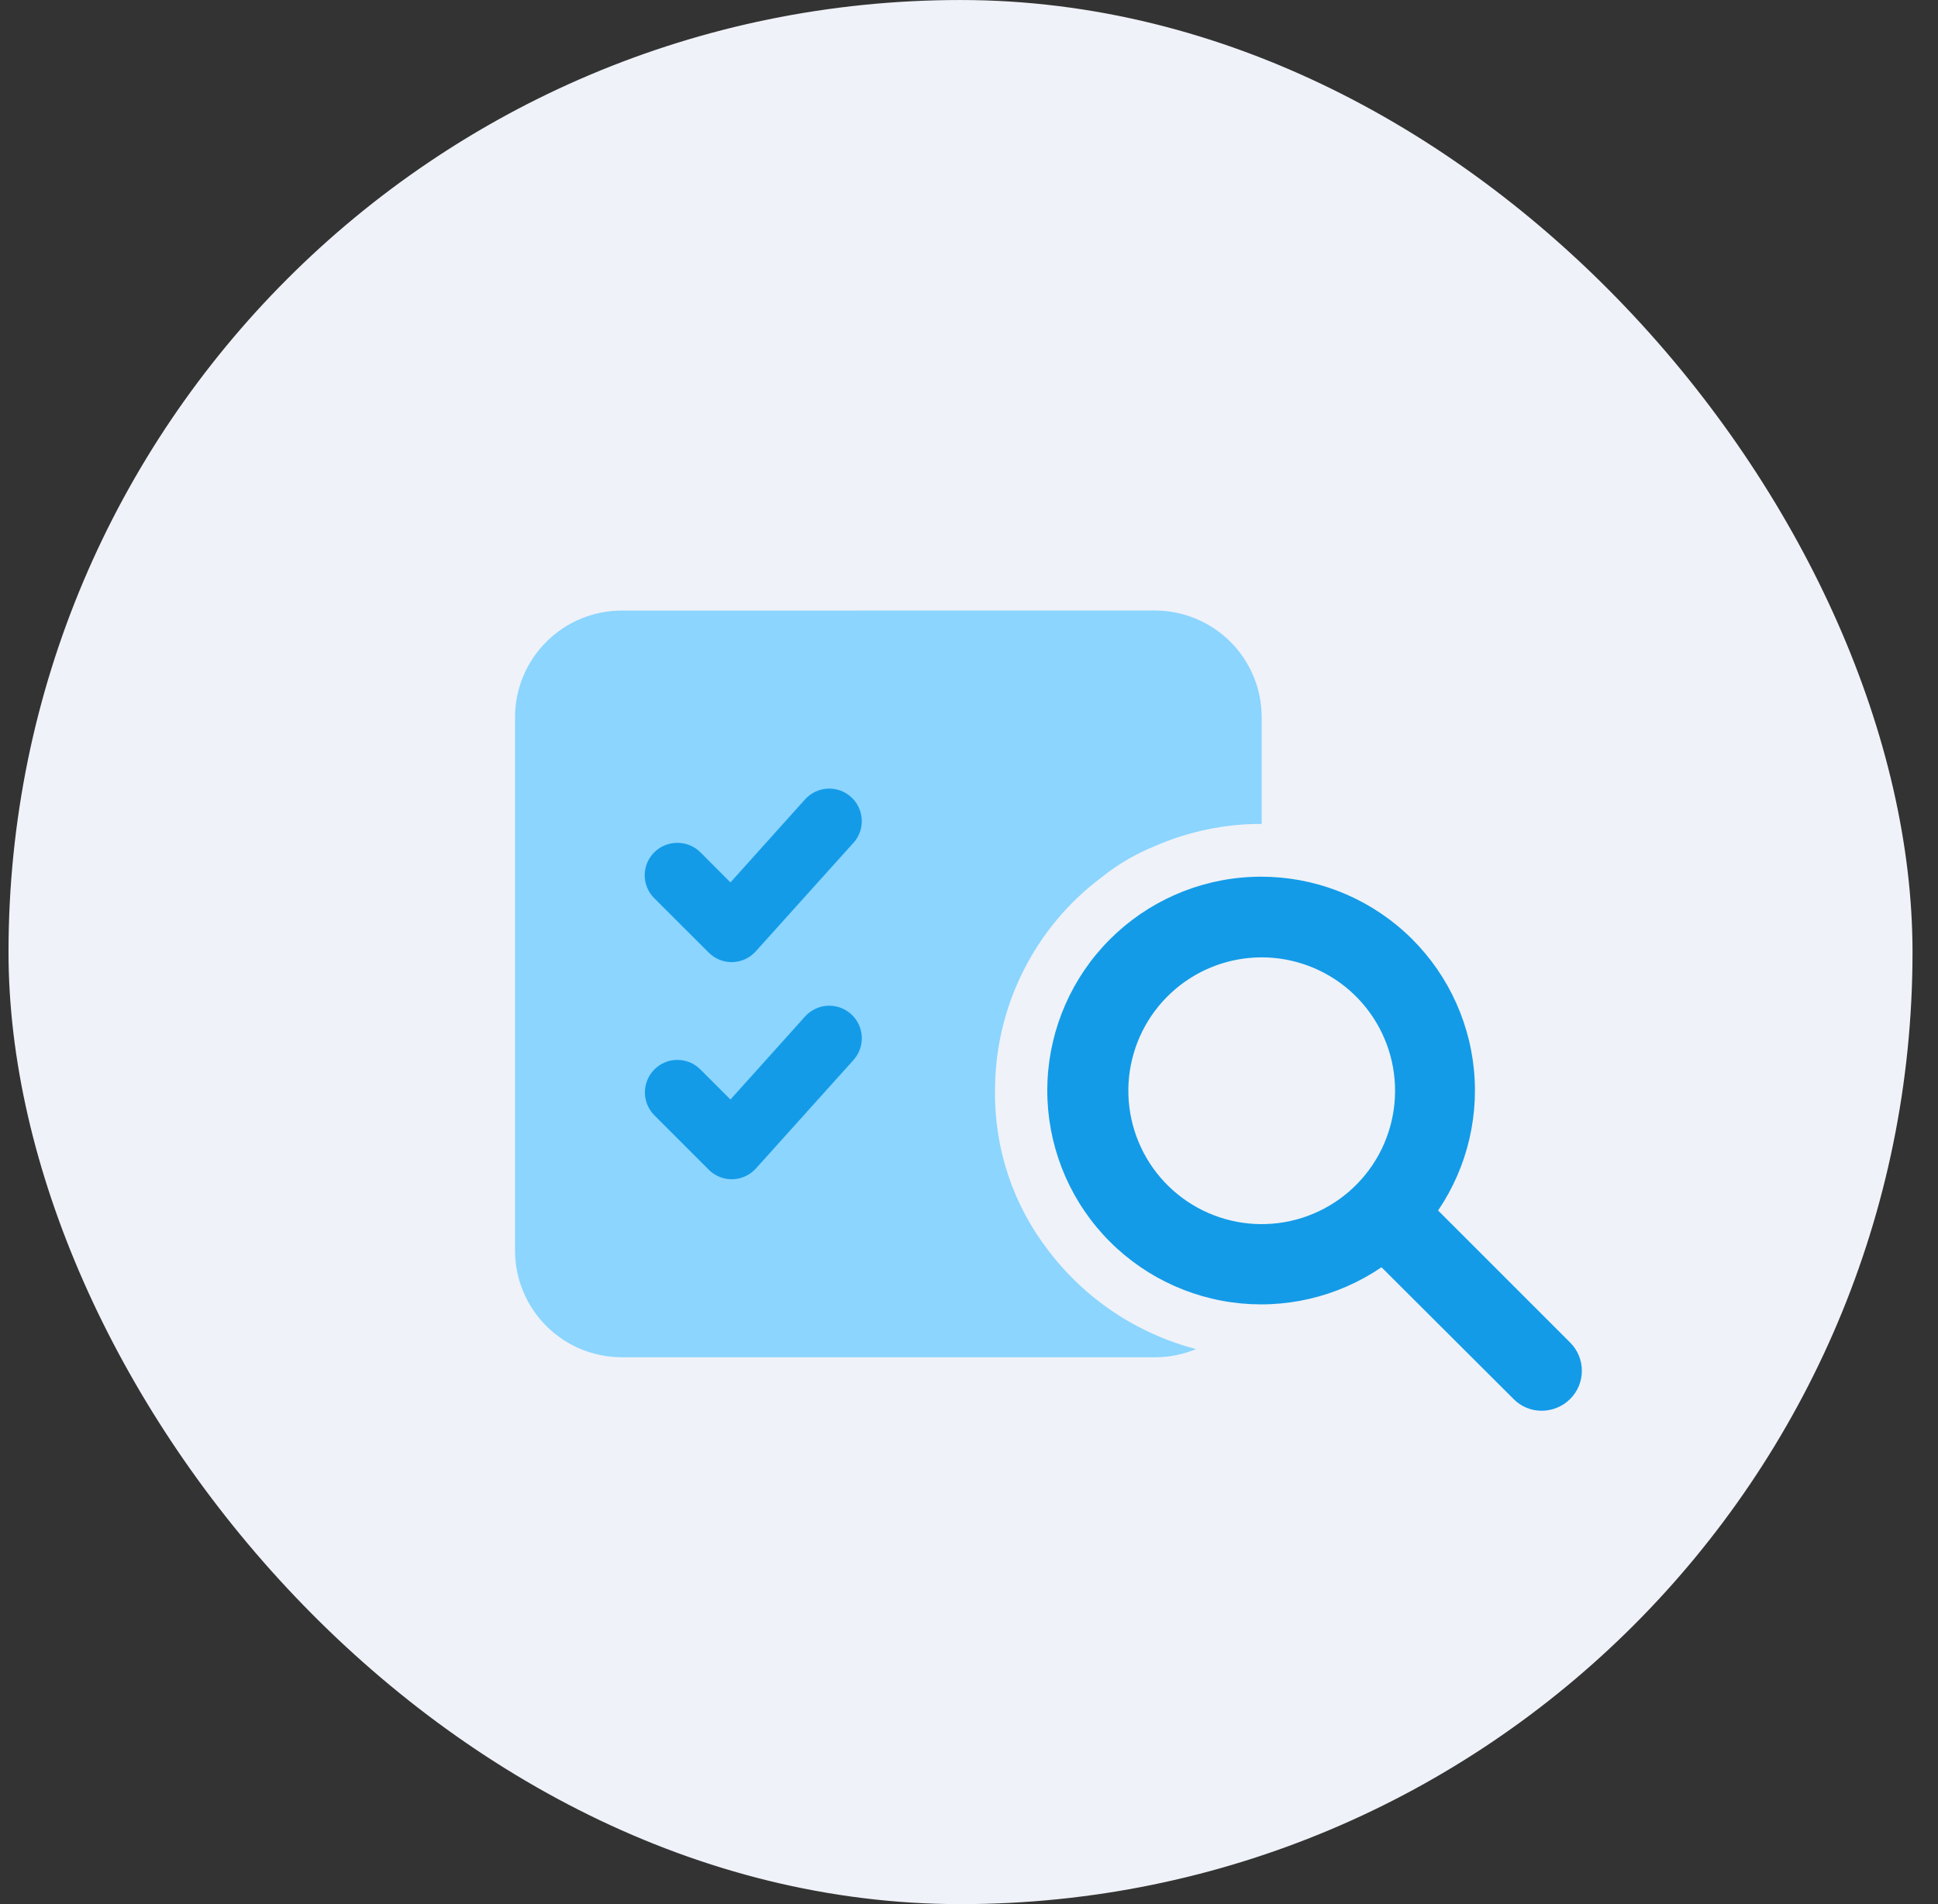 <svg xmlns="http://www.w3.org/2000/svg" width="57" height="56" viewBox="0 0 57 56" fill="none"><rect x="0" y="0" width="57" height="56" fill="#333333" stroke="none"/><rect x="0.576" y="0.326" width="55.349" height="55.349" rx="27.674" fill="#EFF2F8"></rect><rect x="0.576" y="0.326" width="55.349" height="55.349" rx="27.674" stroke="#EFF2F8" stroke-width="0.651"></rect><path d="M18.285 17.957C17.453 17.958 16.656 18.288 16.068 18.877C15.479 19.465 15.149 20.262 15.148 21.094V36.779C15.149 37.611 15.479 38.409 16.068 38.997C16.656 39.585 17.453 39.916 18.285 39.917H33.971C34.385 39.918 34.795 39.836 35.177 39.676C33.446 39.225 31.916 38.205 30.834 36.779C29.795 35.433 29.242 33.774 29.265 32.074C29.264 30.856 29.547 29.654 30.092 28.565C30.636 27.476 31.427 26.529 32.403 25.799C32.878 25.418 33.406 25.109 33.971 24.882C34.96 24.45 36.029 24.228 37.108 24.231V21.094C37.108 20.262 36.777 19.464 36.189 18.876C35.6 18.288 34.803 17.957 33.971 17.956L18.285 17.957Z" fill="#8BD5FF"></path><path d="M44.517 41.145L40.632 37.27C39.339 38.151 37.763 38.519 36.213 38.3C34.663 38.081 33.25 37.292 32.251 36.087C31.251 34.882 30.738 33.347 30.809 31.784C30.881 30.22 31.534 28.739 32.639 27.631C33.745 26.523 35.224 25.866 36.788 25.791C38.352 25.715 39.887 26.226 41.095 27.222C42.302 28.218 43.094 29.629 43.317 31.179C43.539 32.728 43.176 34.305 42.297 35.601L46.18 39.484C46.29 39.593 46.377 39.722 46.436 39.865C46.495 40.007 46.525 40.16 46.525 40.314C46.525 40.469 46.495 40.622 46.436 40.764C46.377 40.907 46.29 41.036 46.18 41.145C45.958 41.366 45.657 41.49 45.343 41.49C45.189 41.491 45.037 41.461 44.895 41.401C44.753 41.342 44.624 41.255 44.517 41.145ZM35.149 28.681C34.325 29.157 33.701 29.916 33.395 30.817C33.089 31.718 33.121 32.7 33.485 33.579C33.849 34.459 34.52 35.176 35.374 35.597C36.227 36.018 37.205 36.114 38.124 35.868C39.044 35.621 39.842 35.049 40.371 34.258C40.9 33.466 41.122 32.51 40.998 31.566C40.874 30.622 40.41 29.756 39.695 29.129C38.979 28.502 38.059 28.156 37.108 28.156C36.42 28.157 35.745 28.338 35.149 28.681ZM20.844 34.399L19.249 32.804C19.16 32.715 19.09 32.61 19.041 32.494C18.993 32.378 18.968 32.254 18.968 32.128C18.968 31.875 19.068 31.632 19.247 31.452C19.426 31.273 19.669 31.172 19.922 31.172C20.048 31.172 20.172 31.196 20.288 31.244C20.404 31.292 20.509 31.362 20.598 31.451L21.484 32.337L23.679 29.895C23.848 29.707 24.086 29.593 24.339 29.579C24.593 29.566 24.841 29.654 25.03 29.823C25.219 29.993 25.332 30.23 25.346 30.484C25.359 30.737 25.272 30.986 25.102 31.174L25.106 31.171L22.231 34.367C22.143 34.463 22.038 34.54 21.92 34.594C21.802 34.648 21.675 34.678 21.546 34.682H21.516C21.391 34.681 21.267 34.656 21.152 34.607C21.037 34.559 20.932 34.488 20.844 34.399ZM20.84 28.011L19.245 26.418C19.155 26.33 19.084 26.225 19.035 26.108C18.987 25.992 18.962 25.868 18.962 25.742C18.962 25.616 18.987 25.491 19.035 25.375C19.084 25.259 19.155 25.154 19.245 25.065C19.425 24.887 19.668 24.788 19.922 24.788C20.175 24.788 20.418 24.887 20.598 25.065L21.484 25.952L23.678 23.51C23.762 23.417 23.864 23.341 23.977 23.287C24.09 23.232 24.213 23.201 24.339 23.194C24.464 23.188 24.59 23.206 24.708 23.247C24.827 23.289 24.936 23.354 25.029 23.438C25.123 23.522 25.199 23.623 25.253 23.737C25.307 23.85 25.338 23.973 25.345 24.099C25.352 24.224 25.334 24.35 25.292 24.468C25.25 24.587 25.186 24.696 25.102 24.789V24.786L22.226 27.981C22.139 28.077 22.034 28.155 21.916 28.209C21.798 28.263 21.671 28.293 21.541 28.296H21.512C21.387 28.295 21.263 28.269 21.148 28.22C21.032 28.172 20.928 28.1 20.84 28.011Z" fill="#139BE8"></path></svg>